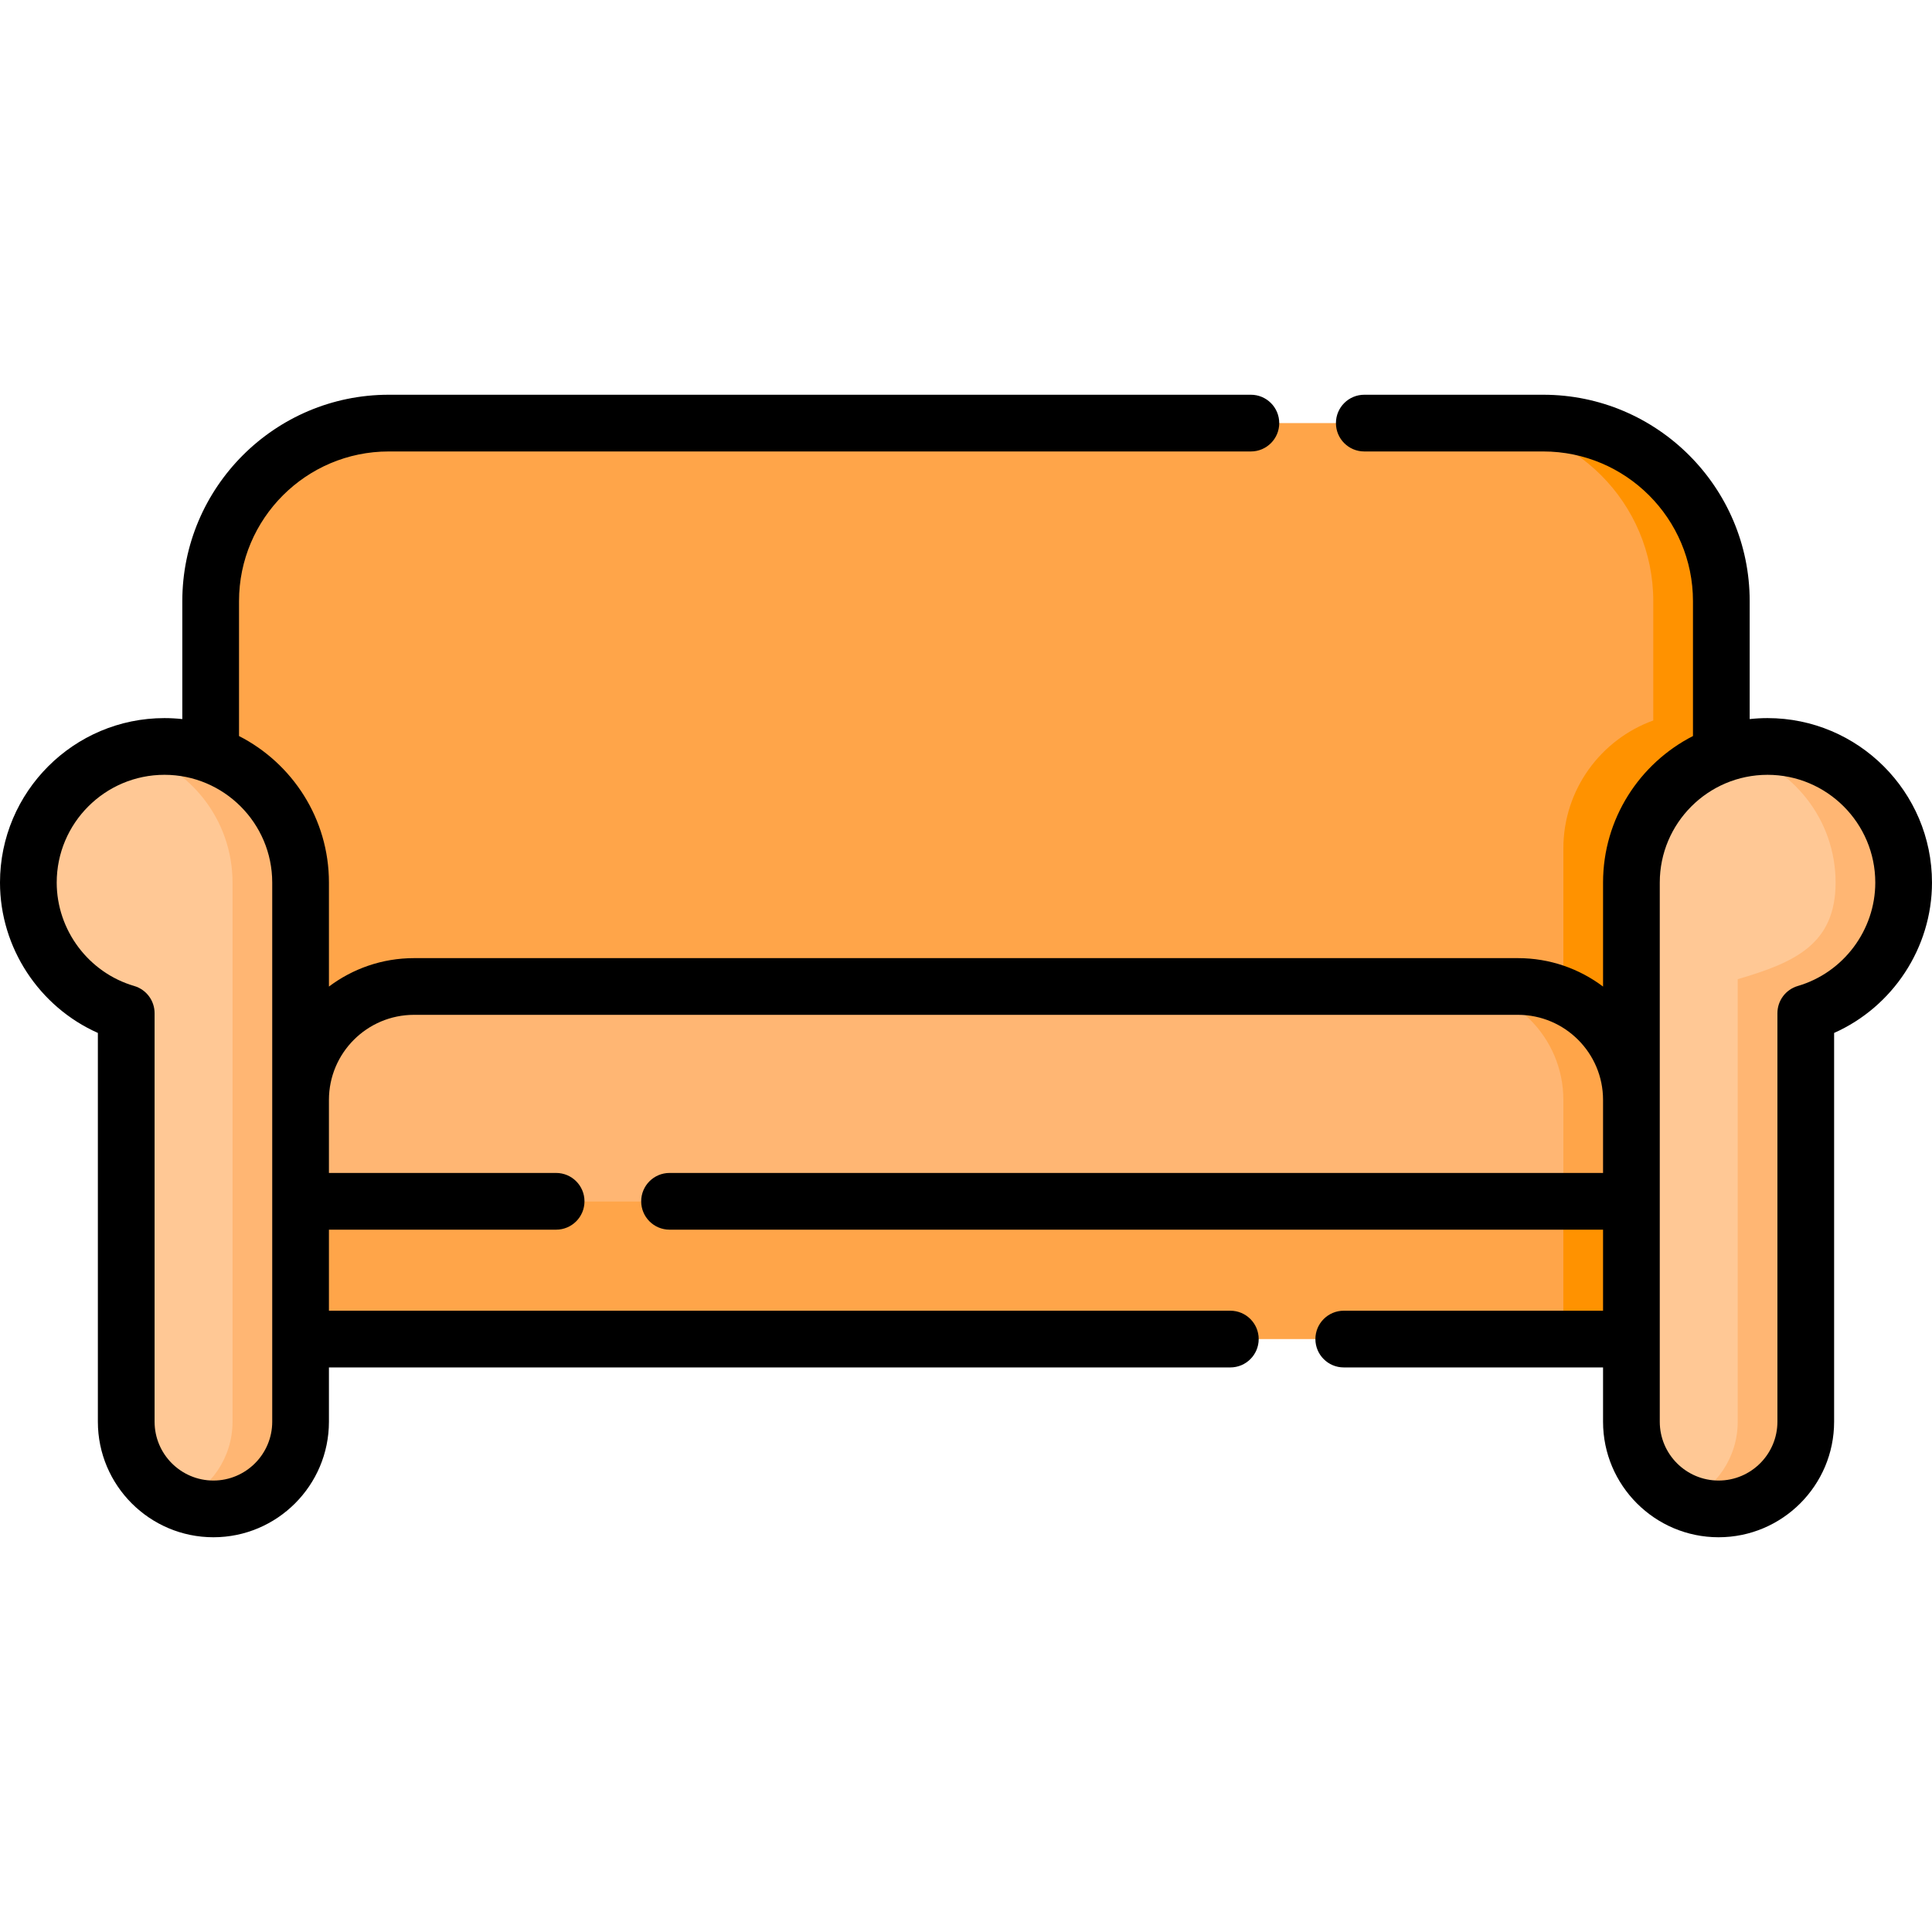<svg id="Capa_1" enable-background="new 0 0 512 512" height="512" viewBox="0 0 512 512" width="512" xmlns="http://www.w3.org/2000/svg"><path d="m43.586 197.818c-19.922 0-36.072 16.15-36.072 36.072 0 16.402 10.951 30.238 25.938 34.618v108.263c0 12.759 10.344 23.103 23.103 23.103 12.76 0 23.103-10.344 23.103-23.103v-142.881c.001-19.922-16.15-36.072-36.072-36.072z" fill="#ffc895"/><path d="m43.586 197.818c-3.114 0-6.135.395-9.017 1.136 15.558 4.004 27.054 18.127 27.054 34.936v142.881c0 9.56-5.807 17.763-14.086 21.276 2.771 1.176 5.818 1.827 9.018 1.827 12.76 0 23.103-10.344 23.103-23.103v-142.881c.001-19.922-16.15-36.072-36.072-36.072z" fill="#ffb673"/><path d="m468.413 197.818c19.922 0 36.072 16.15 36.072 36.072 0 16.402-10.951 30.238-25.938 34.618v108.263c0 12.759-10.344 23.103-23.103 23.103-12.76 0-23.103-10.344-23.103-23.103v-142.881c0-19.922 16.15-36.072 36.072-36.072z" fill="#ffc895"/><path d="m468.413 197.818c-3.114 0-6.135.395-9.018 1.136 15.558 4.004 27.054 18.127 27.054 34.936 0 16.402-10.951 21.22-25.938 25.601v117.281c0 9.56-5.807 17.763-14.086 21.276 2.771 1.176 5.818 1.827 9.018 1.827 12.76 0 23.103-10.344 23.103-23.103v-108.264c14.986-4.38 25.938-18.216 25.938-34.618.001-19.922-16.149-36.072-36.071-36.072z" fill="#ffb673"/><path d="m79.659 233.89v84.472h352.683v-84.472c0-15.623 9.934-28.923 23.829-33.937v-40.64c0-26.061-21.126-47.187-47.187-47.187h-305.967c-26.061 0-47.187 21.126-47.187 47.187v40.64c13.894 5.013 23.829 18.313 23.829 33.937z" fill="#ffa549"/><path d="m408.983 112.126h-18.035c26.061 0 47.187 21.126 47.187 47.187v31.622c-13.895 5.014-23.829 18.314-23.829 33.937v93.489h18.035v-84.471c0-15.623 9.934-28.923 23.829-33.937v-40.64c.001-26.061-21.126-47.187-47.187-47.187z" fill="#ff9200"/><path d="m432.341 318.361h-352.682v-26.873c0-16.601 13.458-30.059 30.059-30.059h292.566c16.601 0 30.059 13.458 30.059 30.059v26.873z" fill="#ffb673"/><path d="m402.283 261.429h-18.035c16.601 0 30.059 13.458 30.059 30.059v26.873h18.035v-26.873c-.001-16.601-13.458-30.059-30.059-30.059z" fill="#ffa549"/><path d="m79.659 318.361h352.683v36.507h-352.683z" fill="#ffa549"/><path d="m414.306 318.361h18.035v36.507h-18.035z" fill="#ff9200"/><path d="m468.413 190.303c-1.598 0-3.174.092-4.728.261v-31.252c0-30.162-24.539-54.701-54.702-54.701h-47.43c-4.15 0-7.515 3.364-7.515 7.515s3.364 7.515 7.515 7.515h47.43c21.876 0 39.673 17.797 39.673 39.672v35.745c-14.128 7.218-23.829 21.908-23.829 38.832v27.56c-6.284-4.728-14.092-7.535-22.544-7.535h-292.566c-8.452 0-16.26 2.807-22.544 7.535v-27.56c0-16.924-9.701-31.614-23.829-38.832v-35.745c0-21.875 17.797-39.672 39.673-39.672h228.478c4.15 0 7.515-3.365 7.515-7.515s-3.365-7.515-7.515-7.515h-228.478c-30.163 0-54.702 24.539-54.702 54.701v31.252c-1.554-.168-3.13-.261-4.728-.261-24.034 0-43.587 19.553-43.587 43.587 0 17.295 10.42 32.947 25.937 39.849v103.032c0 16.883 13.735 30.618 30.618 30.618s30.618-13.735 30.618-30.618v-14.388h238.88c4.15 0 7.515-3.365 7.515-7.515s-3.365-7.515-7.515-7.515h-238.88v-21.478h60.207c4.15 0 7.515-3.364 7.515-7.515 0-4.15-3.365-7.515-7.515-7.515h-60.207v-19.359c0-12.431 10.113-22.544 22.544-22.544h292.566c12.431 0 22.544 10.113 22.544 22.544v19.359h-247.388c-4.15 0-7.515 3.365-7.515 7.515s3.364 7.515 7.515 7.515h247.388v21.478h-68.715c-4.15 0-7.515 3.365-7.515 7.515s3.364 7.515 7.515 7.515h68.715v14.388c0 16.883 13.735 30.618 30.618 30.618s30.618-13.735 30.618-30.618v-103.032c15.517-6.902 25.937-22.554 25.937-39.849 0-24.034-19.553-43.587-43.587-43.587zm-396.269 186.468c0 8.595-6.993 15.589-15.588 15.589s-15.589-6.993-15.589-15.589v-108.263c0-3.338-2.202-6.276-5.407-7.213-12.088-3.534-20.531-14.803-20.531-27.406 0-15.747 12.811-28.557 28.557-28.557s28.557 12.811 28.557 28.557v142.882zm404.296-115.475c-3.204.936-5.406 3.875-5.406 7.213v108.263c0 8.595-6.993 15.589-15.589 15.589s-15.589-6.993-15.589-15.589v-142.882c0-15.747 12.811-28.557 28.557-28.557 15.747 0 28.557 12.811 28.557 28.557.001 12.602-8.442 23.872-20.53 27.406z"/></svg>